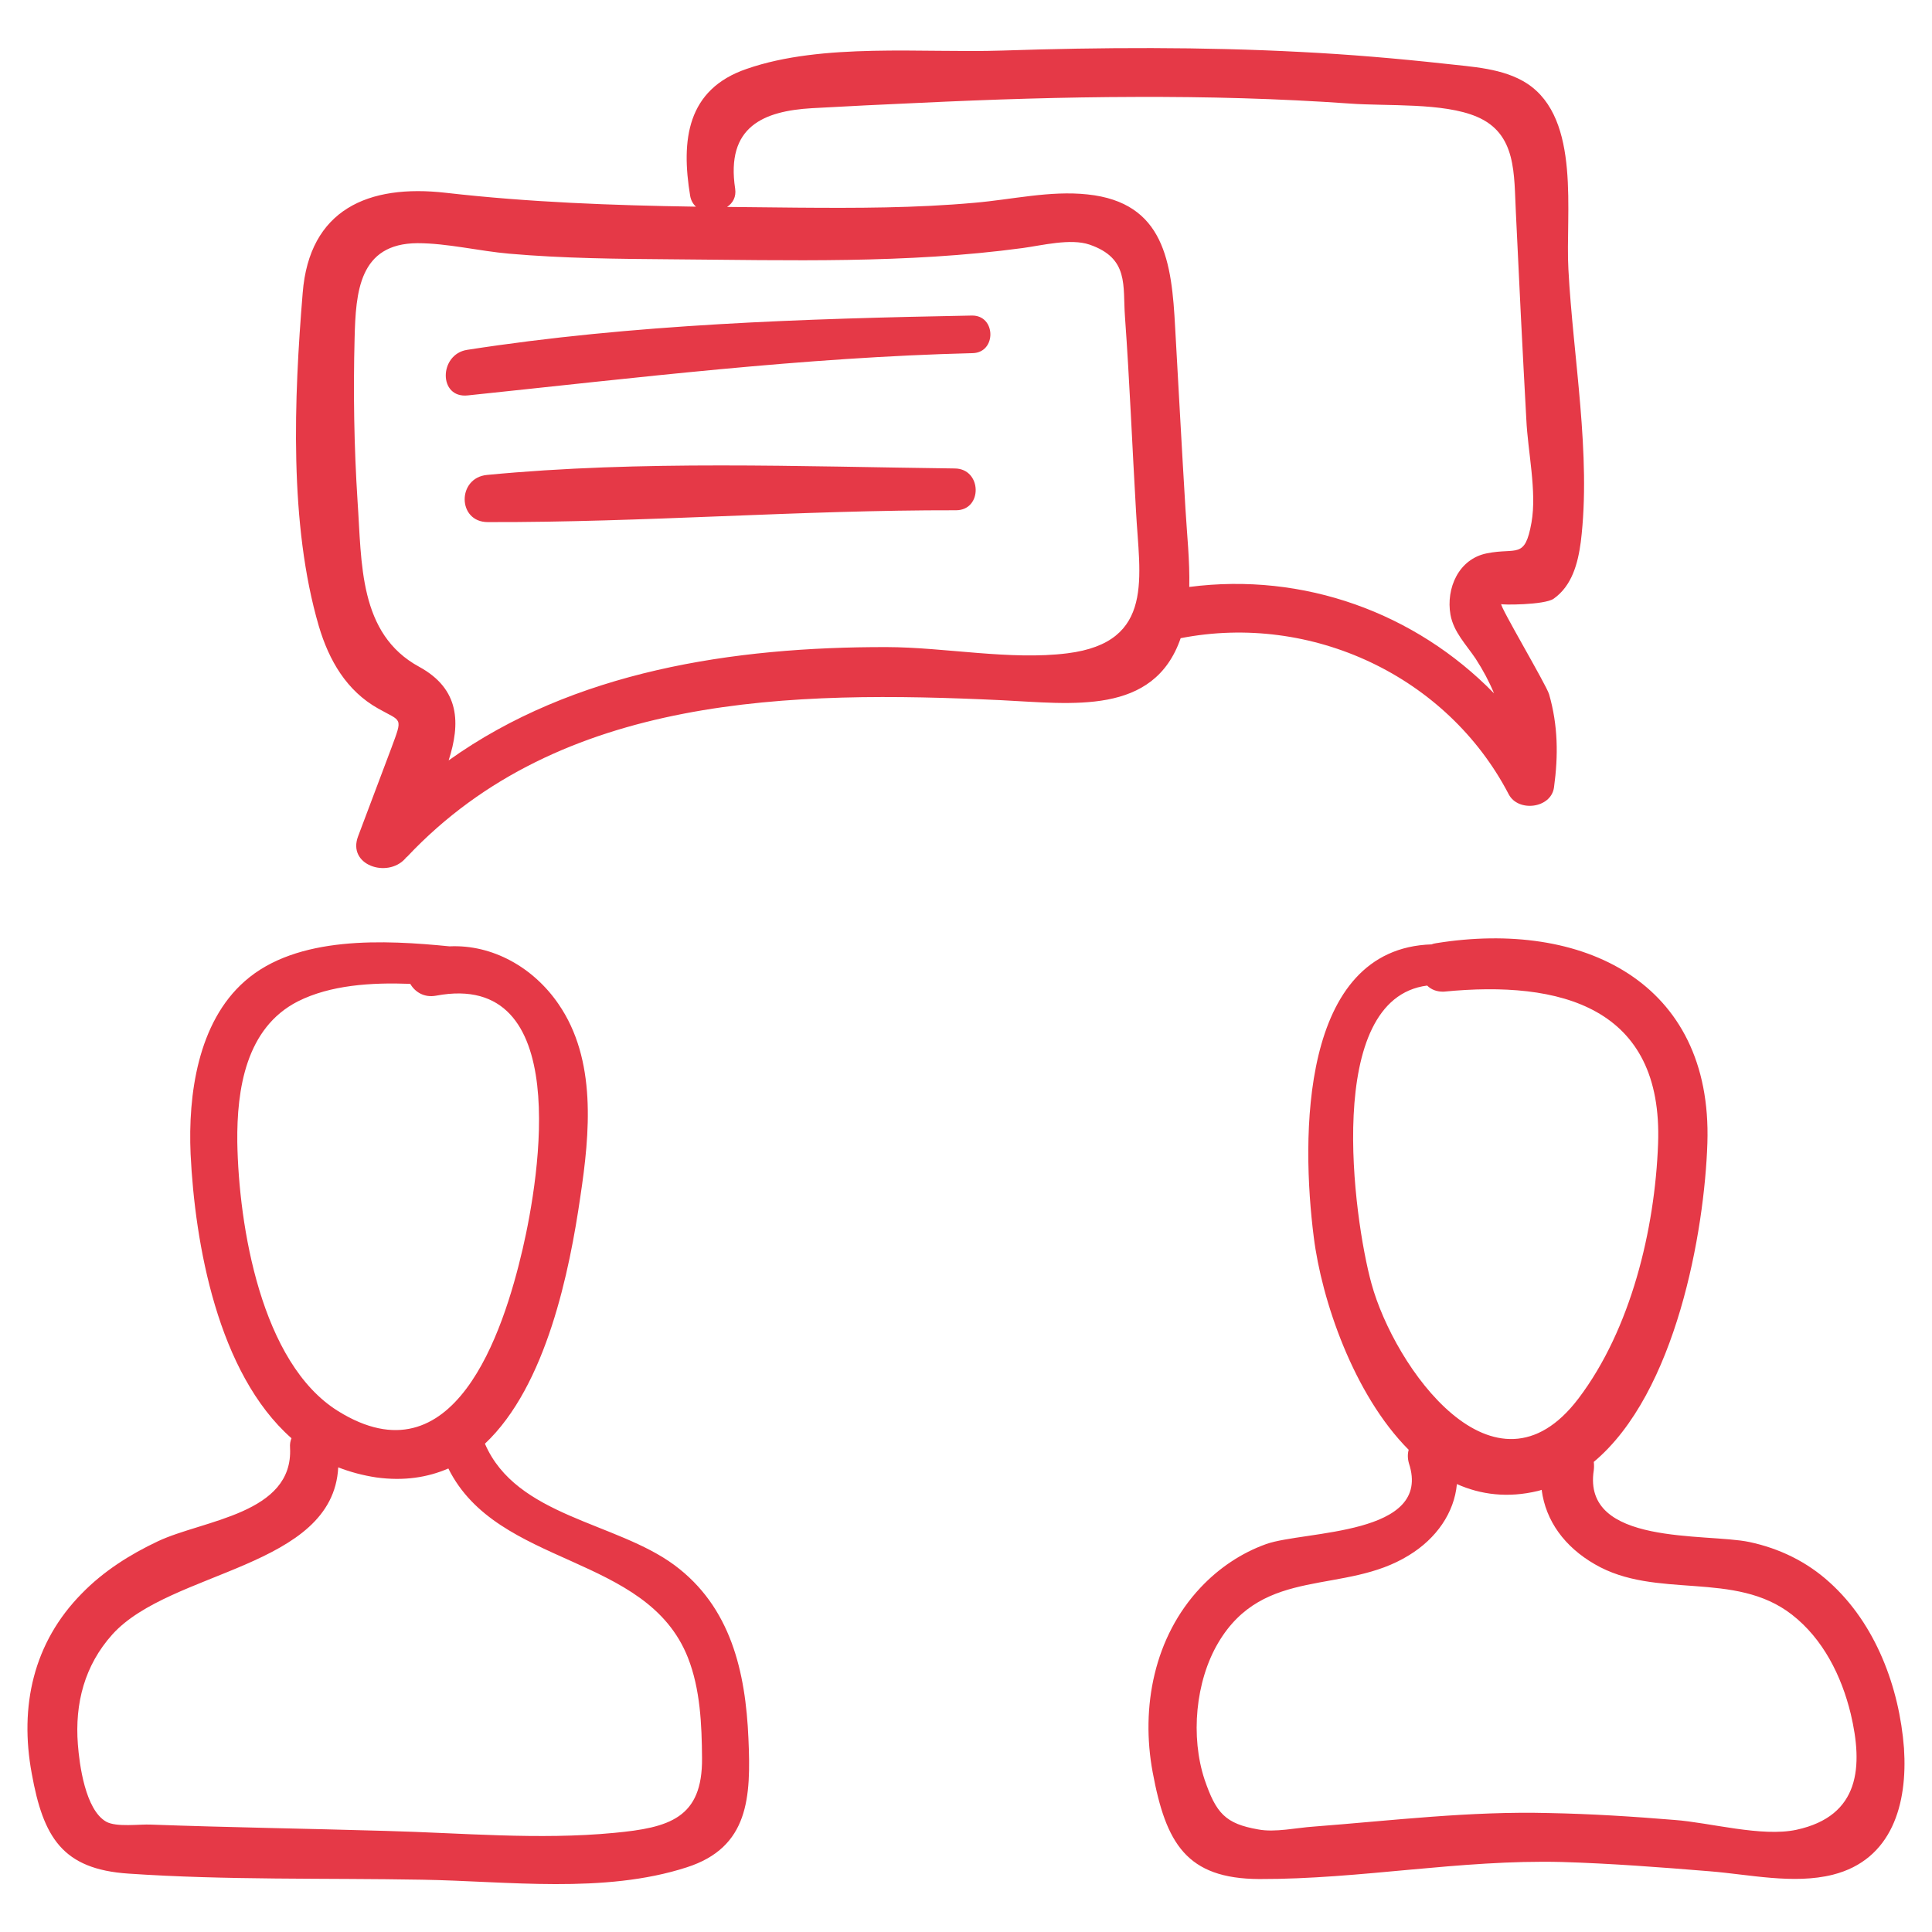 <?xml version="1.0" encoding="utf-8"?>
<!-- Generator: Adobe Illustrator 15.1.0, SVG Export Plug-In . SVG Version: 6.00 Build 0)  -->
<!DOCTYPE svg PUBLIC "-//W3C//DTD SVG 1.1//EN" "http://www.w3.org/Graphics/SVG/1.1/DTD/svg11.dtd">
<svg version="1.1" id="_x2014_ÎÓÈ_1" xmlns="http://www.w3.org/2000/svg" xmlns:xlink="http://www.w3.org/1999/xlink" x="0px"
	 y="0px" width="46px" height="46px" viewBox="0 0 46 46" enable-background="new 0 0 46 46" xml:space="preserve">
<path fill-rule="evenodd" clip-rule="evenodd" fill="#E53947" d="M17.82,41.396c-0.068-1.592-0.419-3.137-1.764-4.133
	c-1.394-1.029-3.762-1.152-4.51-2.889c1.469-1.381,2.018-4.133,2.272-5.883c0.227-1.51,0.392-3.262-0.521-4.586
	c-0.597-0.872-1.572-1.421-2.595-1.373c-1.524-0.151-3.631-0.268-4.874,0.83c-1.119,0.982-1.352,2.706-1.29,4.114
	c0.103,2.135,0.645,5.217,2.402,6.768c-0.027,0.068-0.041,0.137-0.034,0.227c0.082,1.578-2.066,1.717-3.144,2.225
	c-0.666,0.314-1.297,0.713-1.812,1.242c-1.16,1.174-1.49,2.691-1.194,4.289c0.274,1.518,0.728,2.279,2.306,2.383
	c2.313,0.158,4.667,0.104,6.988,0.145c2.025,0.033,4.332,0.344,6.302-0.295C17.834,43.984,17.882,42.791,17.82,41.396L17.82,41.396
	L17.82,41.396z M22.735,11.154c-3.687-0.045-7.469-0.199-11.141,0.154c-0.714,0.069-0.707,1.123,0.021,1.123
	c3.713,0.01,7.427-0.289,11.147-0.282C23.401,12.149,23.381,11.161,22.735,11.154L22.735,11.154L22.735,11.154z M23.141,7.513
	c-3.995,0.075-8.066,0.203-12.02,0.817c-0.673,0.106-0.687,1.164,0.021,1.084c4.016-0.419,7.983-0.906,12.02-1.006
	C23.73,8.392,23.717,7.506,23.141,7.513L23.141,7.513L23.141,7.513z M37.343,6.415c0.109,2.077,0.549,4.424,0.295,6.487
	c-0.068,0.508-0.207,1.043-0.646,1.353c-0.219,0.154-1.27,0.15-1.248,0.127c-0.041,0.048,1.07,1.918,1.139,2.148
	c0.213,0.741,0.221,1.458,0.117,2.217c-0.068,0.501-0.852,0.598-1.078,0.165c-1.469-2.821-4.701-4.325-7.811-3.717
	c-0.639,1.85-2.588,1.558-4.277,1.476c-4.956-0.233-10.489-0.151-14.141,3.728c-0.021,0.014-0.034,0.027-0.048,0.048
	c-0.426,0.467-1.38,0.151-1.119-0.535l0.789-2.094c0.281-0.759,0.254-0.628-0.309-0.947c-0.755-0.422-1.174-1.15-1.414-1.96
	c-0.714-2.434-0.591-5.44-0.385-7.938c0.158-1.984,1.559-2.595,3.412-2.382c1.991,0.227,3.968,0.299,5.952,0.33
	c-0.069-0.062-0.117-0.144-0.138-0.254c-0.22-1.328-0.082-2.54,1.346-3.027c1.806-0.628,4.194-0.374,6.082-0.436
	c2.375-0.079,4.757-0.09,7.125,0.034c1.141,0.058,2.273,0.154,3.404,0.278c0.652,0.076,1.4,0.103,1.971,0.474
	C37.652,2.838,37.267,5.093,37.343,6.415L37.343,6.415L37.343,6.415z M25.412,15.555c-1.358,0.171-2.917-0.145-4.296-0.148
	c-3.666-0.007-7.461,0.573-10.434,2.698c0.281-0.875,0.274-1.695-0.7-2.228c-1.448-0.786-1.366-2.475-1.469-3.947
	C8.43,10.636,8.409,9.342,8.443,8.048C8.471,6.957,8.547,5.797,9.94,5.79c0.707,0,1.469,0.188,2.183,0.25
	c1.291,0.113,2.581,0.124,3.872,0.134c2.793,0.021,5.581,0.106,8.354-0.268c0.459-0.062,1.139-0.236,1.592-0.082
	c0.947,0.326,0.789,0.975,0.844,1.72c0.111,1.534,0.172,3.075,0.262,4.612C27.128,13.725,27.513,15.293,25.412,15.555L25.412,15.555
	L25.412,15.555z M36.464,12.441c-0.158,0.886-0.35,0.59-1.064,0.734c-0.672,0.134-0.975,0.834-0.865,1.462
	c0.076,0.412,0.371,0.707,0.598,1.044c0.178,0.274,0.322,0.545,0.439,0.827c-1.875-1.919-4.531-2.887-7.256-2.533
	c0.014-0.621-0.055-1.253-0.09-1.847c-0.088-1.441-0.164-2.883-0.246-4.324c-0.082-1.562-0.254-2.983-2.088-3.175
	c-0.891-0.096-1.797,0.123-2.69,0.199c-1.407,0.127-2.814,0.127-4.222,0.116c-0.562-0.007-1.112-0.01-1.668-0.017
	c0.137-0.092,0.22-0.24,0.192-0.432c-0.227-1.486,0.68-1.851,1.826-1.919c0.851-0.048,1.709-0.089,2.56-0.127
	c1.717-0.082,3.425-0.137,5.134-0.141c1.709-0.007,3.42,0.038,5.121,0.158c0.879,0.065,2.217-0.027,3.014,0.312
	c0.961,0.405,0.885,1.373,0.934,2.299c0.076,1.634,0.158,3.271,0.248,4.908C36.375,10.746,36.595,11.7,36.464,12.441L36.464,12.441
	L36.464,12.441z M45.333,41.623c-0.111-1.447-0.674-2.959-1.771-3.947c-0.543-0.494-1.195-0.809-1.908-0.961
	c-1.029-0.219-3.988,0.096-3.707-1.709c0.008-0.068,0.008-0.131,0-0.199c1.963-1.641,2.637-5.498,2.705-7.592
	c0.123-3.838-2.973-5.321-6.459-4.758c-0.043,0.007-0.076,0.014-0.104,0.028c-3.145,0.096-3.109,4.621-2.809,6.968
	c0.186,1.496,0.947,3.748,2.26,5.066c-0.027,0.096-0.027,0.205,0.006,0.322c0.57,1.729-2.492,1.6-3.398,1.922
	c-0.596,0.213-1.131,0.576-1.564,1.037c-1.105,1.174-1.428,2.848-1.139,4.398c0.314,1.689,0.803,2.533,2.539,2.541
	c2.41,0.006,4.777-0.467,7.201-0.406c1.174,0.035,2.348,0.125,3.521,0.221c0.947,0.076,1.998,0.316,2.932,0.082
	C45.052,44.279,45.421,42.947,45.333,41.623L45.333,41.623L45.333,41.623z M33.98,23.466c0.096,0.096,0.232,0.15,0.396,0.145
	c2.781-0.275,5.225,0.363,5.102,3.625c-0.076,2.037-0.646,4.412-1.895,6.061c-1.998,2.637-4.387-0.748-4.93-2.738
	C32.228,29.013,31.507,23.781,33.98,23.466L33.98,23.466L33.98,23.466z M42.773,43.566c-0.83,0.178-2.061-0.172-2.904-0.234
	c-0.996-0.082-1.984-0.145-2.986-0.164c-1.887-0.049-3.727,0.178-5.602,0.322c-0.412,0.027-0.92,0.145-1.324,0.068
	c-0.783-0.137-1.002-0.385-1.277-1.188c-0.336-1.016-0.219-2.334,0.324-3.254c1.09-1.846,3.006-1.133,4.543-2.086
	c0.652-0.398,1.078-1.01,1.141-1.695c0.568,0.254,1.215,0.336,1.928,0.164c0.027-0.006,0.055-0.014,0.09-0.027
	c0.096,0.742,0.549,1.359,1.264,1.771c1.461,0.852,3.328,0.137,4.695,1.201c0.74,0.576,1.18,1.455,1.4,2.361
	C44.359,42.048,44.296,43.236,42.773,43.566L42.773,43.566L42.773,43.566z M5.65,27.195c-0.014-1.264,0.206-2.721,1.441-3.352
	c0.776-0.391,1.75-0.453,2.677-0.418c0.11,0.191,0.329,0.336,0.618,0.281c3.261-0.611,2.464,4.284,2.059,6.028
	c-0.467,2.012-1.641,5.574-4.393,3.865C6.213,32.458,5.684,29.185,5.65,27.195L5.65,27.195L5.65,27.195z M14.622,43.64
	c-1.798,0.172-3.638,0-5.437-0.047c-1.867-0.055-3.727-0.082-5.587-0.15c-0.275-0.014-0.824,0.068-1.071-0.07
	c-0.501-0.287-0.638-1.379-0.673-1.84c-0.075-0.975,0.158-1.881,0.824-2.621c1.387-1.531,5.251-1.572,5.375-3.975
	c0.281,0.109,0.583,0.191,0.906,0.24c0.659,0.09,1.222,0,1.716-0.213c1.174,2.361,4.723,2.018,5.704,4.504
	c0.295,0.748,0.33,1.598,0.336,2.389C16.729,43.291,15.933,43.517,14.622,43.64z"/>
</svg>
